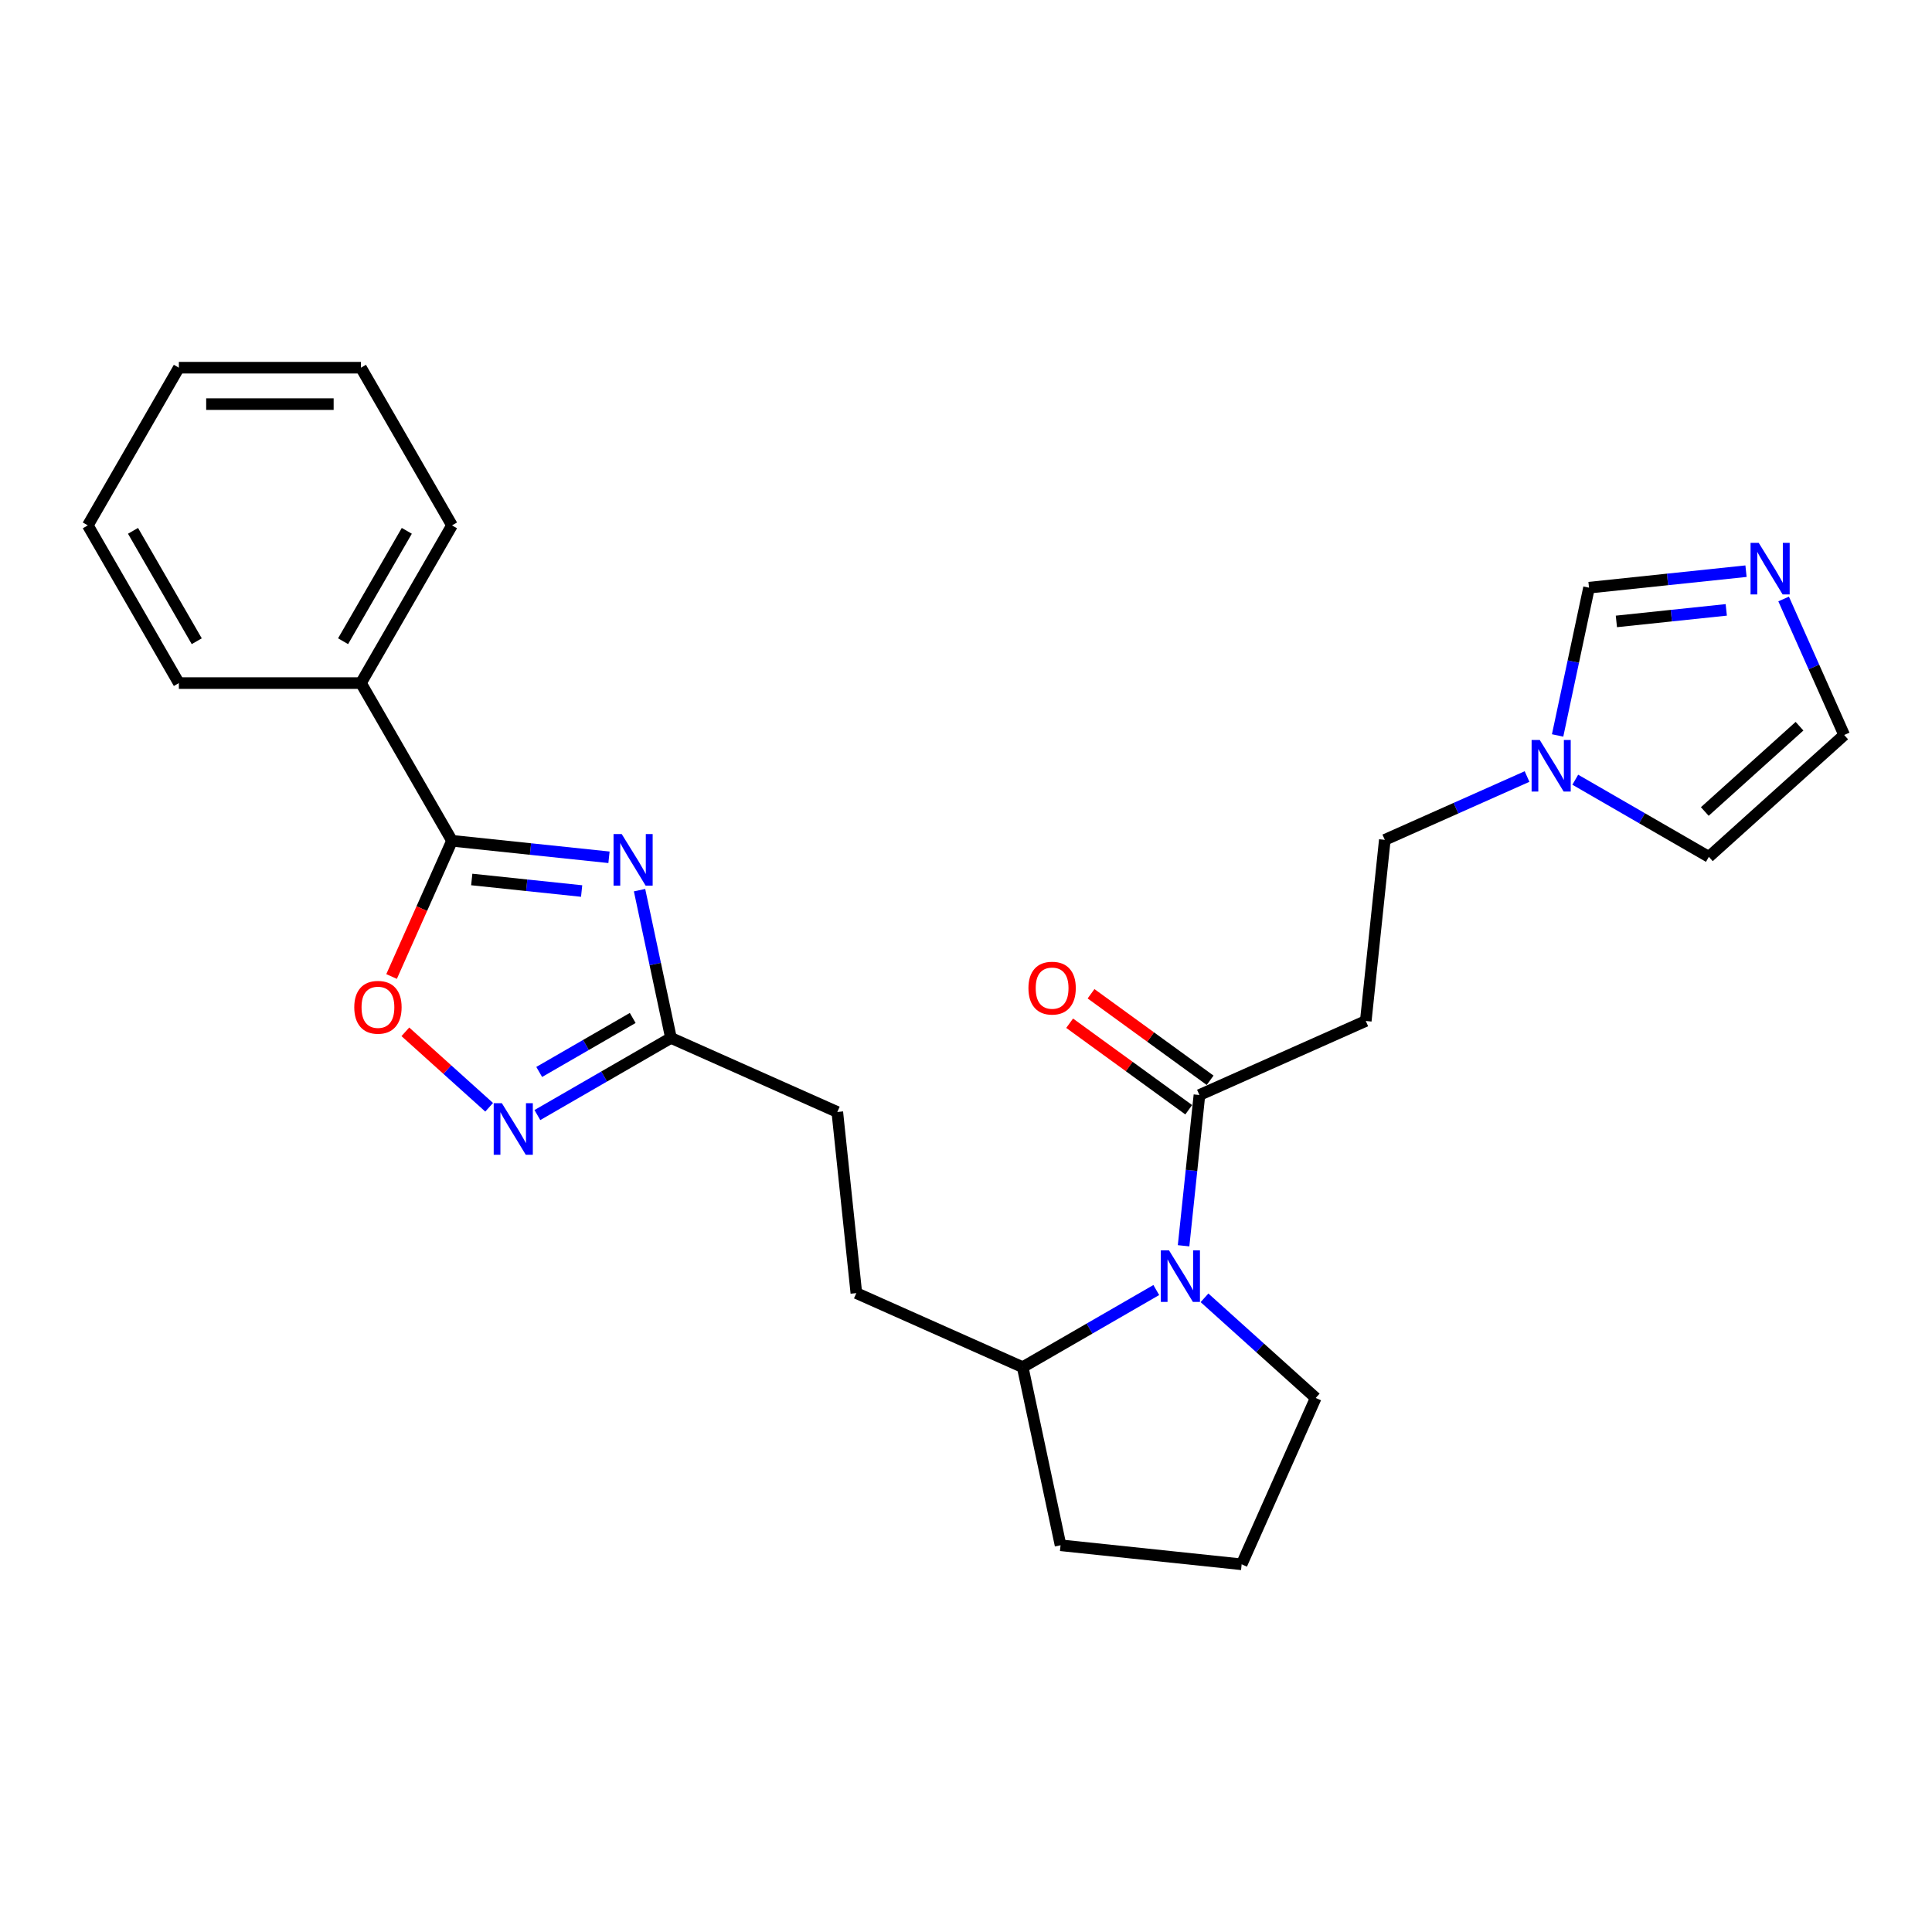 <?xml version='1.0' encoding='iso-8859-1'?>
<svg version='1.1' baseProfile='full'
              xmlns='http://www.w3.org/2000/svg'
                      xmlns:rdkit='http://www.rdkit.org/xml'
                      xmlns:xlink='http://www.w3.org/1999/xlink'
                  xml:space='preserve'
width='1000px' height='1000px' viewBox='0 0 1000 1000'>
<!-- END OF HEADER -->
<rect style='opacity:1.0;fill:#FFFFFF;stroke:none' width='1000' height='1000' x='0' y='0'> </rect>
<path class='bond-0' d='M 315.213,443.73 L 274.585,439.46' style='fill:none;fill-rule:evenodd;stroke:#0000FF;stroke-width:6px;stroke-linecap:butt;stroke-linejoin:miter;stroke-opacity:1' />
<path class='bond-0' d='M 274.585,439.46 L 233.957,435.189' style='fill:none;fill-rule:evenodd;stroke:#000000;stroke-width:6px;stroke-linecap:butt;stroke-linejoin:miter;stroke-opacity:1' />
<path class='bond-0' d='M 301.054,461.196 L 272.615,458.207' style='fill:none;fill-rule:evenodd;stroke:#0000FF;stroke-width:6px;stroke-linecap:butt;stroke-linejoin:miter;stroke-opacity:1' />
<path class='bond-0' d='M 272.615,458.207 L 244.175,455.218' style='fill:none;fill-rule:evenodd;stroke:#000000;stroke-width:6px;stroke-linecap:butt;stroke-linejoin:miter;stroke-opacity:1' />
<path class='bond-4' d='M 331.03,460.744 L 339.159,498.988' style='fill:none;fill-rule:evenodd;stroke:#0000FF;stroke-width:6px;stroke-linecap:butt;stroke-linejoin:miter;stroke-opacity:1' />
<path class='bond-4' d='M 339.159,498.988 L 347.288,537.233' style='fill:none;fill-rule:evenodd;stroke:#000000;stroke-width:6px;stroke-linecap:butt;stroke-linejoin:miter;stroke-opacity:1' />
<path class='bond-3' d='M 233.957,435.189 L 218.318,470.314' style='fill:none;fill-rule:evenodd;stroke:#000000;stroke-width:6px;stroke-linecap:butt;stroke-linejoin:miter;stroke-opacity:1' />
<path class='bond-3' d='M 218.318,470.314 L 202.68,505.439' style='fill:none;fill-rule:evenodd;stroke:#FF0000;stroke-width:6px;stroke-linecap:butt;stroke-linejoin:miter;stroke-opacity:1' />
<path class='bond-13' d='M 233.957,435.189 L 186.831,353.565' style='fill:none;fill-rule:evenodd;stroke:#000000;stroke-width:6px;stroke-linecap:butt;stroke-linejoin:miter;stroke-opacity:1' />
<path class='bond-1' d='M 598.491,667.718 L 563.918,687.678' style='fill:none;fill-rule:evenodd;stroke:#0000FF;stroke-width:6px;stroke-linecap:butt;stroke-linejoin:miter;stroke-opacity:1' />
<path class='bond-1' d='M 563.918,687.678 L 529.346,707.639' style='fill:none;fill-rule:evenodd;stroke:#000000;stroke-width:6px;stroke-linecap:butt;stroke-linejoin:miter;stroke-opacity:1' />
<path class='bond-5' d='M 612.62,644.811 L 616.721,605.795' style='fill:none;fill-rule:evenodd;stroke:#0000FF;stroke-width:6px;stroke-linecap:butt;stroke-linejoin:miter;stroke-opacity:1' />
<path class='bond-5' d='M 616.721,605.795 L 620.822,566.778' style='fill:none;fill-rule:evenodd;stroke:#000000;stroke-width:6px;stroke-linecap:butt;stroke-linejoin:miter;stroke-opacity:1' />
<path class='bond-18' d='M 623.448,671.749 L 652.23,697.665' style='fill:none;fill-rule:evenodd;stroke:#0000FF;stroke-width:6px;stroke-linecap:butt;stroke-linejoin:miter;stroke-opacity:1' />
<path class='bond-18' d='M 652.23,697.665 L 681.012,723.58' style='fill:none;fill-rule:evenodd;stroke:#000000;stroke-width:6px;stroke-linecap:butt;stroke-linejoin:miter;stroke-opacity:1' />
<path class='bond-2' d='M 278.143,577.154 L 312.715,557.194' style='fill:none;fill-rule:evenodd;stroke:#0000FF;stroke-width:6px;stroke-linecap:butt;stroke-linejoin:miter;stroke-opacity:1' />
<path class='bond-2' d='M 312.715,557.194 L 347.288,537.233' style='fill:none;fill-rule:evenodd;stroke:#000000;stroke-width:6px;stroke-linecap:butt;stroke-linejoin:miter;stroke-opacity:1' />
<path class='bond-2' d='M 279.09,554.841 L 303.29,540.869' style='fill:none;fill-rule:evenodd;stroke:#0000FF;stroke-width:6px;stroke-linecap:butt;stroke-linejoin:miter;stroke-opacity:1' />
<path class='bond-2' d='M 303.29,540.869 L 327.491,526.896' style='fill:none;fill-rule:evenodd;stroke:#000000;stroke-width:6px;stroke-linecap:butt;stroke-linejoin:miter;stroke-opacity:1' />
<path class='bond-26' d='M 253.185,573.123 L 231.498,553.595' style='fill:none;fill-rule:evenodd;stroke:#0000FF;stroke-width:6px;stroke-linecap:butt;stroke-linejoin:miter;stroke-opacity:1' />
<path class='bond-26' d='M 231.498,553.595 L 209.811,534.068' style='fill:none;fill-rule:evenodd;stroke:#FF0000;stroke-width:6px;stroke-linecap:butt;stroke-linejoin:miter;stroke-opacity:1' />
<path class='bond-17' d='M 347.288,537.233 L 433.391,575.569' style='fill:none;fill-rule:evenodd;stroke:#000000;stroke-width:6px;stroke-linecap:butt;stroke-linejoin:miter;stroke-opacity:1' />
<path class='bond-8' d='M 620.822,566.778 L 706.924,528.443' style='fill:none;fill-rule:evenodd;stroke:#000000;stroke-width:6px;stroke-linecap:butt;stroke-linejoin:miter;stroke-opacity:1' />
<path class='bond-14' d='M 626.361,559.153 L 595.541,536.76' style='fill:none;fill-rule:evenodd;stroke:#000000;stroke-width:6px;stroke-linecap:butt;stroke-linejoin:miter;stroke-opacity:1' />
<path class='bond-14' d='M 595.541,536.76 L 564.72,514.368' style='fill:none;fill-rule:evenodd;stroke:#FF0000;stroke-width:6px;stroke-linecap:butt;stroke-linejoin:miter;stroke-opacity:1' />
<path class='bond-14' d='M 615.282,574.403 L 584.461,552.011' style='fill:none;fill-rule:evenodd;stroke:#000000;stroke-width:6px;stroke-linecap:butt;stroke-linejoin:miter;stroke-opacity:1' />
<path class='bond-14' d='M 584.461,552.011 L 553.64,529.618' style='fill:none;fill-rule:evenodd;stroke:#FF0000;stroke-width:6px;stroke-linecap:butt;stroke-linejoin:miter;stroke-opacity:1' />
<path class='bond-6' d='M 903.731,295.64 L 863.103,299.911' style='fill:none;fill-rule:evenodd;stroke:#0000FF;stroke-width:6px;stroke-linecap:butt;stroke-linejoin:miter;stroke-opacity:1' />
<path class='bond-6' d='M 863.103,299.911 L 822.475,304.181' style='fill:none;fill-rule:evenodd;stroke:#000000;stroke-width:6px;stroke-linecap:butt;stroke-linejoin:miter;stroke-opacity:1' />
<path class='bond-6' d='M 893.513,315.669 L 865.073,318.658' style='fill:none;fill-rule:evenodd;stroke:#0000FF;stroke-width:6px;stroke-linecap:butt;stroke-linejoin:miter;stroke-opacity:1' />
<path class='bond-6' d='M 865.073,318.658 L 836.634,321.647' style='fill:none;fill-rule:evenodd;stroke:#000000;stroke-width:6px;stroke-linecap:butt;stroke-linejoin:miter;stroke-opacity:1' />
<path class='bond-29' d='M 923.201,310.031 L 938.873,345.231' style='fill:none;fill-rule:evenodd;stroke:#0000FF;stroke-width:6px;stroke-linecap:butt;stroke-linejoin:miter;stroke-opacity:1' />
<path class='bond-29' d='M 938.873,345.231 L 954.545,380.432' style='fill:none;fill-rule:evenodd;stroke:#000000;stroke-width:6px;stroke-linecap:butt;stroke-linejoin:miter;stroke-opacity:1' />
<path class='bond-7' d='M 790.4,401.928 L 753.588,418.318' style='fill:none;fill-rule:evenodd;stroke:#0000FF;stroke-width:6px;stroke-linecap:butt;stroke-linejoin:miter;stroke-opacity:1' />
<path class='bond-7' d='M 753.588,418.318 L 716.776,434.708' style='fill:none;fill-rule:evenodd;stroke:#000000;stroke-width:6px;stroke-linecap:butt;stroke-linejoin:miter;stroke-opacity:1' />
<path class='bond-9' d='M 806.217,380.67 L 814.346,342.426' style='fill:none;fill-rule:evenodd;stroke:#0000FF;stroke-width:6px;stroke-linecap:butt;stroke-linejoin:miter;stroke-opacity:1' />
<path class='bond-9' d='M 814.346,342.426 L 822.475,304.181' style='fill:none;fill-rule:evenodd;stroke:#000000;stroke-width:6px;stroke-linecap:butt;stroke-linejoin:miter;stroke-opacity:1' />
<path class='bond-12' d='M 815.358,403.577 L 849.931,423.538' style='fill:none;fill-rule:evenodd;stroke:#0000FF;stroke-width:6px;stroke-linecap:butt;stroke-linejoin:miter;stroke-opacity:1' />
<path class='bond-12' d='M 849.931,423.538 L 884.503,443.498' style='fill:none;fill-rule:evenodd;stroke:#000000;stroke-width:6px;stroke-linecap:butt;stroke-linejoin:miter;stroke-opacity:1' />
<path class='bond-15' d='M 706.924,528.443 L 716.776,434.708' style='fill:none;fill-rule:evenodd;stroke:#000000;stroke-width:6px;stroke-linecap:butt;stroke-linejoin:miter;stroke-opacity:1' />
<path class='bond-10' d='M 529.346,707.639 L 443.243,669.303' style='fill:none;fill-rule:evenodd;stroke:#000000;stroke-width:6px;stroke-linecap:butt;stroke-linejoin:miter;stroke-opacity:1' />
<path class='bond-20' d='M 529.346,707.639 L 548.942,799.831' style='fill:none;fill-rule:evenodd;stroke:#000000;stroke-width:6px;stroke-linecap:butt;stroke-linejoin:miter;stroke-opacity:1' />
<path class='bond-11' d='M 954.545,380.432 L 884.503,443.498' style='fill:none;fill-rule:evenodd;stroke:#000000;stroke-width:6px;stroke-linecap:butt;stroke-linejoin:miter;stroke-opacity:1' />
<path class='bond-11' d='M 931.426,375.883 L 882.396,420.03' style='fill:none;fill-rule:evenodd;stroke:#000000;stroke-width:6px;stroke-linecap:butt;stroke-linejoin:miter;stroke-opacity:1' />
<path class='bond-21' d='M 186.831,353.565 L 233.957,271.941' style='fill:none;fill-rule:evenodd;stroke:#000000;stroke-width:6px;stroke-linecap:butt;stroke-linejoin:miter;stroke-opacity:1' />
<path class='bond-21' d='M 177.576,331.897 L 210.563,274.76' style='fill:none;fill-rule:evenodd;stroke:#000000;stroke-width:6px;stroke-linecap:butt;stroke-linejoin:miter;stroke-opacity:1' />
<path class='bond-22' d='M 186.831,353.565 L 92.58,353.565' style='fill:none;fill-rule:evenodd;stroke:#000000;stroke-width:6px;stroke-linecap:butt;stroke-linejoin:miter;stroke-opacity:1' />
<path class='bond-16' d='M 443.243,669.303 L 433.391,575.569' style='fill:none;fill-rule:evenodd;stroke:#000000;stroke-width:6px;stroke-linecap:butt;stroke-linejoin:miter;stroke-opacity:1' />
<path class='bond-28' d='M 681.012,723.58 L 642.676,809.683' style='fill:none;fill-rule:evenodd;stroke:#000000;stroke-width:6px;stroke-linecap:butt;stroke-linejoin:miter;stroke-opacity:1' />
<path class='bond-19' d='M 642.676,809.683 L 548.942,799.831' style='fill:none;fill-rule:evenodd;stroke:#000000;stroke-width:6px;stroke-linecap:butt;stroke-linejoin:miter;stroke-opacity:1' />
<path class='bond-24' d='M 233.957,271.941 L 186.831,190.317' style='fill:none;fill-rule:evenodd;stroke:#000000;stroke-width:6px;stroke-linecap:butt;stroke-linejoin:miter;stroke-opacity:1' />
<path class='bond-23' d='M 92.58,353.565 L 45.455,271.941' style='fill:none;fill-rule:evenodd;stroke:#000000;stroke-width:6px;stroke-linecap:butt;stroke-linejoin:miter;stroke-opacity:1' />
<path class='bond-23' d='M 101.836,331.897 L 68.848,274.76' style='fill:none;fill-rule:evenodd;stroke:#000000;stroke-width:6px;stroke-linecap:butt;stroke-linejoin:miter;stroke-opacity:1' />
<path class='bond-25' d='M 45.455,271.941 L 92.58,190.317' style='fill:none;fill-rule:evenodd;stroke:#000000;stroke-width:6px;stroke-linecap:butt;stroke-linejoin:miter;stroke-opacity:1' />
<path class='bond-27' d='M 186.831,190.317 L 92.58,190.317' style='fill:none;fill-rule:evenodd;stroke:#000000;stroke-width:6px;stroke-linecap:butt;stroke-linejoin:miter;stroke-opacity:1' />
<path class='bond-27' d='M 172.694,209.168 L 106.718,209.168' style='fill:none;fill-rule:evenodd;stroke:#000000;stroke-width:6px;stroke-linecap:butt;stroke-linejoin:miter;stroke-opacity:1' />
<path  class='atom-0' d='M 321.792 431.695
L 330.538 445.833
Q 331.406 447.228, 332.8 449.754
Q 334.195 452.28, 334.271 452.431
L 334.271 431.695
L 337.815 431.695
L 337.815 458.387
L 334.158 458.387
L 324.77 442.93
Q 323.677 441.121, 322.508 439.047
Q 321.377 436.974, 321.038 436.333
L 321.038 458.387
L 317.569 458.387
L 317.569 431.695
L 321.792 431.695
' fill='#0000FF'/>
<path  class='atom-2' d='M 605.069 647.167
L 613.816 661.305
Q 614.683 662.7, 616.078 665.226
Q 617.473 667.752, 617.548 667.903
L 617.548 647.167
L 621.092 647.167
L 621.092 673.859
L 617.435 673.859
L 608.048 658.402
Q 606.954 656.592, 605.786 654.519
Q 604.655 652.445, 604.315 651.804
L 604.315 673.859
L 600.847 673.859
L 600.847 647.167
L 605.069 647.167
' fill='#0000FF'/>
<path  class='atom-3' d='M 259.764 571.013
L 268.51 585.15
Q 269.377 586.545, 270.772 589.071
Q 272.167 591.597, 272.243 591.748
L 272.243 571.013
L 275.787 571.013
L 275.787 597.705
L 272.13 597.705
L 262.742 582.247
Q 261.649 580.438, 260.48 578.364
Q 259.349 576.291, 259.01 575.65
L 259.01 597.705
L 255.541 597.705
L 255.541 571.013
L 259.764 571.013
' fill='#0000FF'/>
<path  class='atom-4' d='M 183.369 521.368
Q 183.369 514.959, 186.536 511.377
Q 189.703 507.796, 195.622 507.796
Q 201.541 507.796, 204.707 511.377
Q 207.874 514.959, 207.874 521.368
Q 207.874 527.852, 204.67 531.547
Q 201.465 535.204, 195.622 535.204
Q 189.74 535.204, 186.536 531.547
Q 183.369 527.89, 183.369 521.368
M 195.622 532.188
Q 199.693 532.188, 201.88 529.473
Q 204.104 526.721, 204.104 521.368
Q 204.104 516.127, 201.88 513.488
Q 199.693 510.812, 195.622 510.812
Q 191.55 510.812, 189.326 513.451
Q 187.139 516.09, 187.139 521.368
Q 187.139 526.759, 189.326 529.473
Q 191.55 532.188, 195.622 532.188
' fill='#FF0000'/>
<path  class='atom-7' d='M 910.31 280.983
L 919.056 295.121
Q 919.924 296.516, 921.318 299.041
Q 922.713 301.567, 922.789 301.718
L 922.789 280.983
L 926.333 280.983
L 926.333 307.675
L 922.676 307.675
L 913.288 292.218
Q 912.195 290.408, 911.026 288.334
Q 909.895 286.261, 909.556 285.62
L 909.556 307.675
L 906.087 307.675
L 906.087 280.983
L 910.31 280.983
' fill='#0000FF'/>
<path  class='atom-8' d='M 796.979 383.026
L 805.725 397.164
Q 806.593 398.559, 807.988 401.085
Q 809.382 403.611, 809.458 403.762
L 809.458 383.026
L 813.002 383.026
L 813.002 409.718
L 809.345 409.718
L 799.957 394.261
Q 798.864 392.452, 797.695 390.378
Q 796.564 388.305, 796.225 387.664
L 796.225 409.718
L 792.757 409.718
L 792.757 383.026
L 796.979 383.026
' fill='#0000FF'/>
<path  class='atom-15' d='M 532.318 511.454
Q 532.318 505.045, 535.485 501.464
Q 538.652 497.882, 544.571 497.882
Q 550.49 497.882, 553.656 501.464
Q 556.823 505.045, 556.823 511.454
Q 556.823 517.939, 553.619 521.633
Q 550.414 525.29, 544.571 525.29
Q 538.689 525.29, 535.485 521.633
Q 532.318 517.976, 532.318 511.454
M 544.571 522.274
Q 548.642 522.274, 550.829 519.56
Q 553.053 516.808, 553.053 511.454
Q 553.053 506.214, 550.829 503.575
Q 548.642 500.898, 544.571 500.898
Q 540.499 500.898, 538.275 503.537
Q 536.088 506.176, 536.088 511.454
Q 536.088 516.845, 538.275 519.56
Q 540.499 522.274, 544.571 522.274
' fill='#FF0000'/>
</svg>
